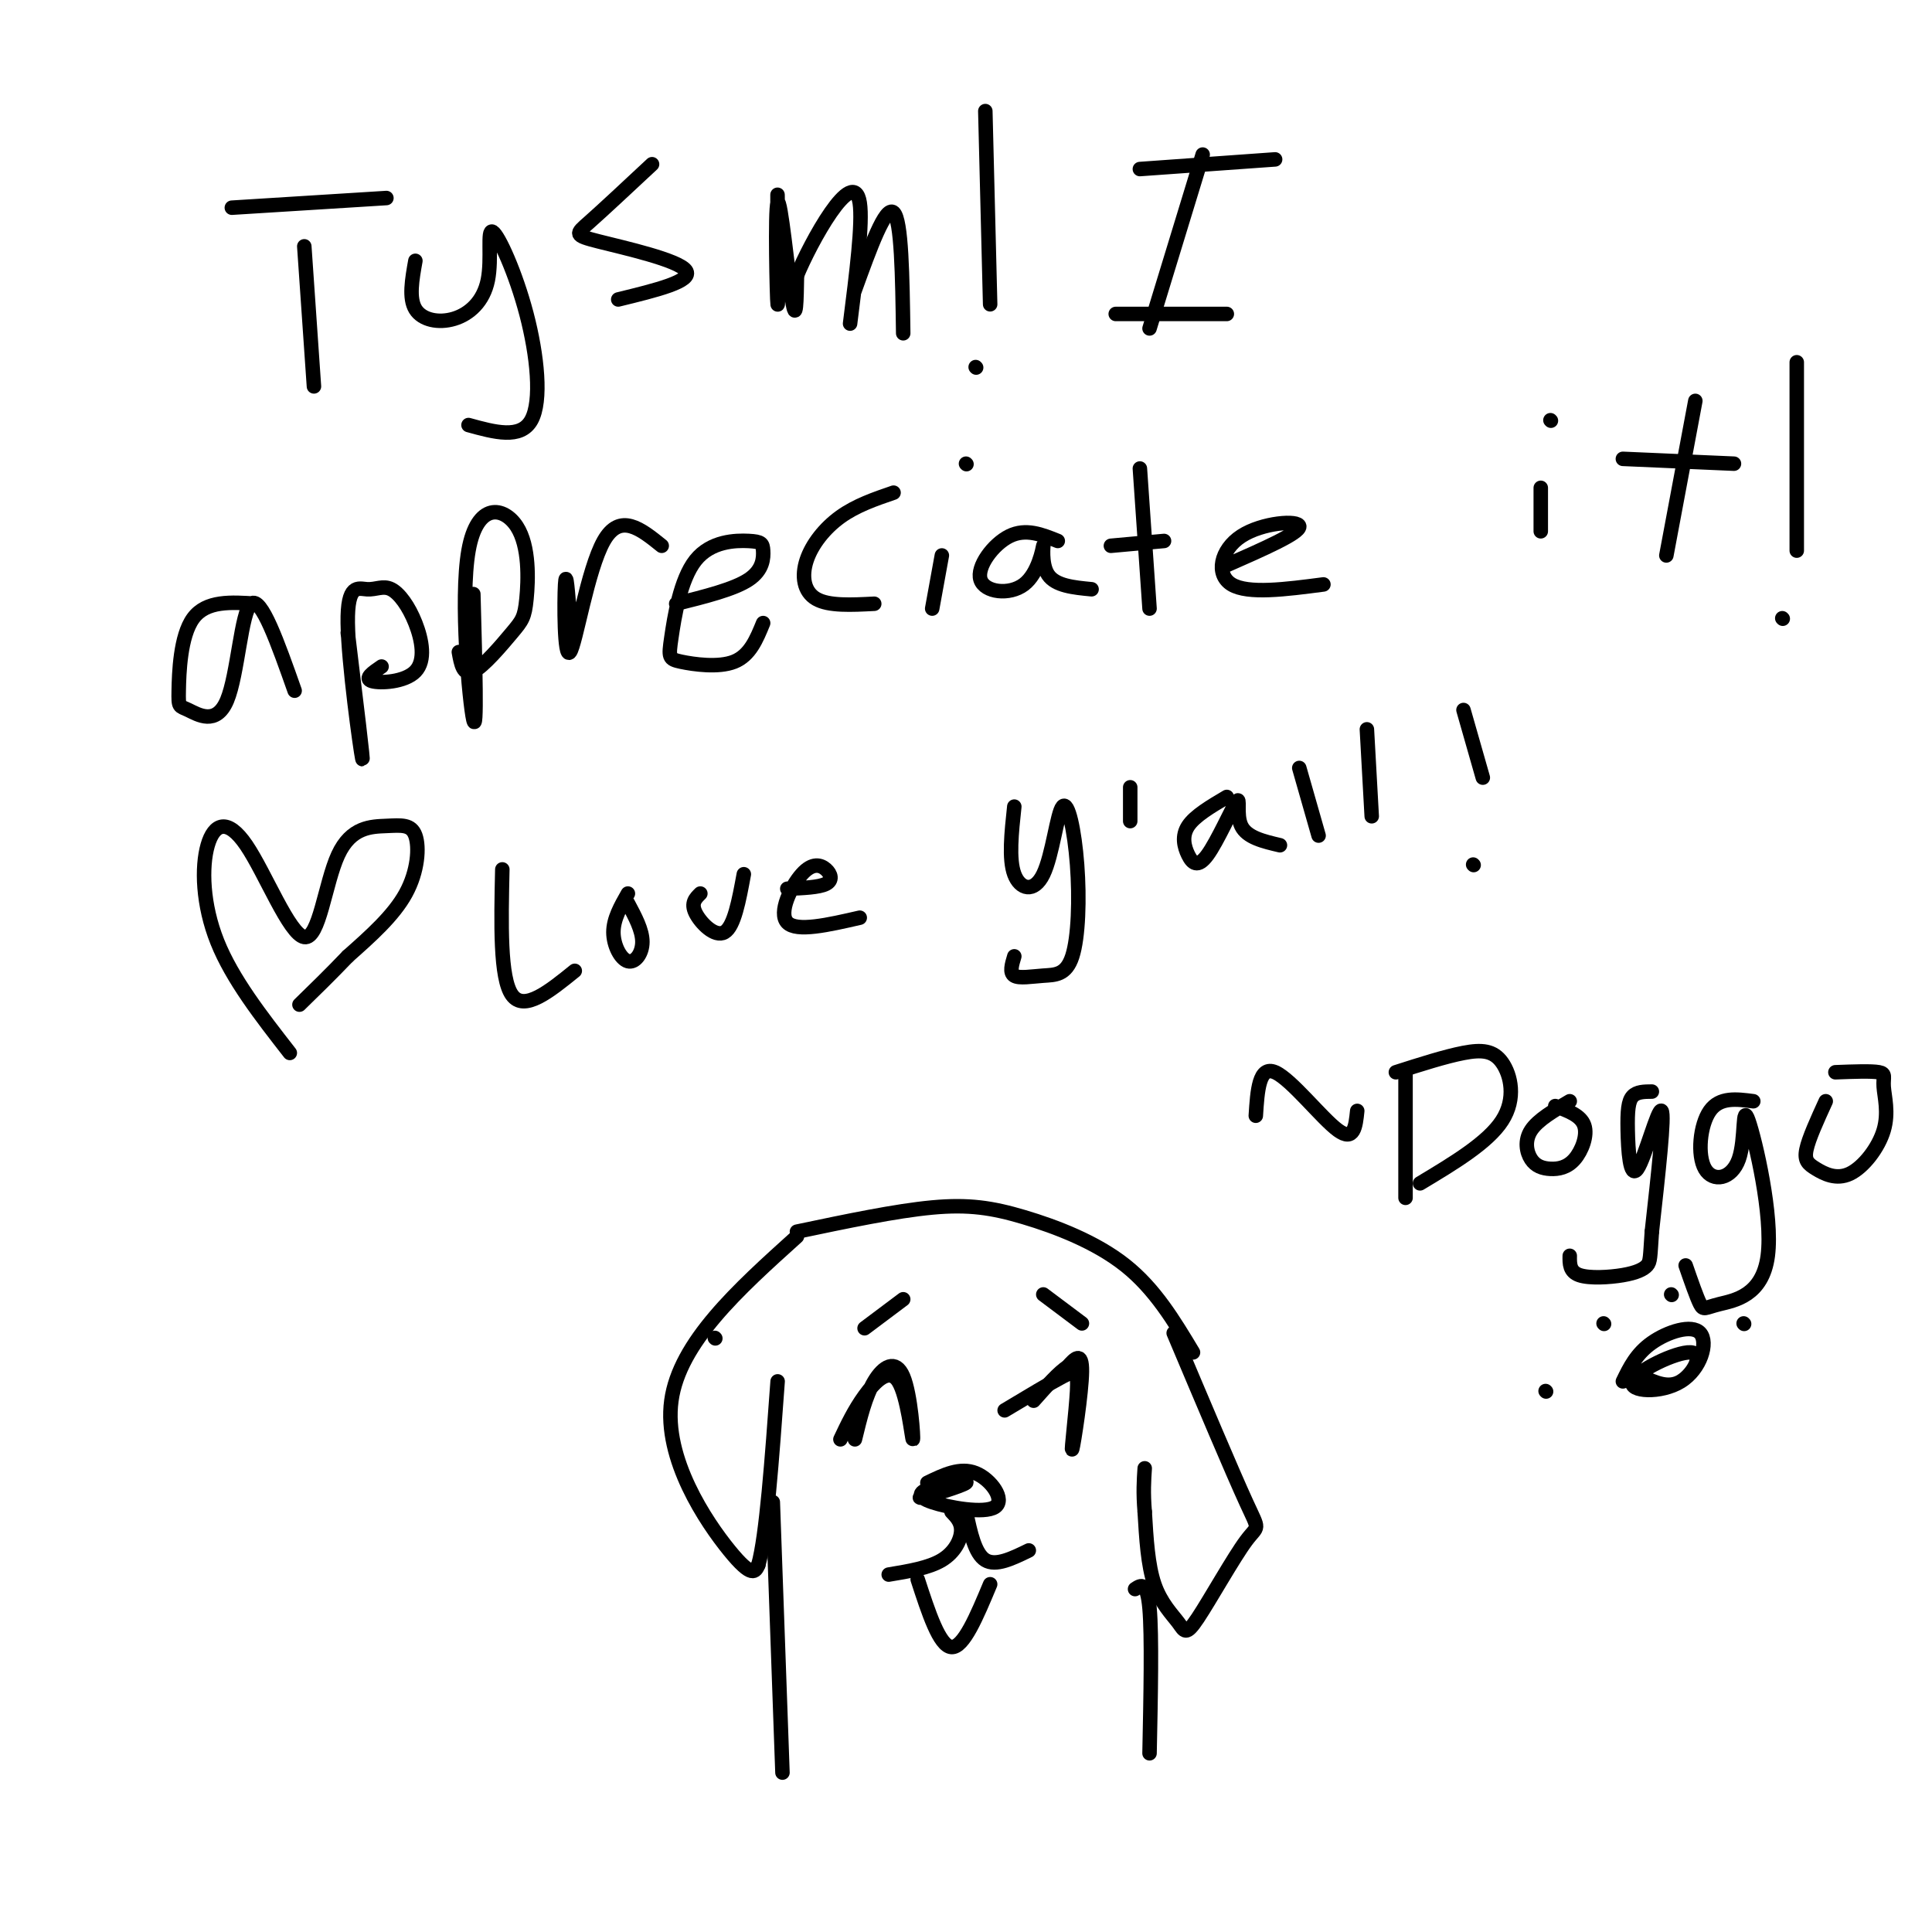 <svg viewBox='0 0 400 400' version='1.1' xmlns='http://www.w3.org/2000/svg' xmlns:xlink='http://www.w3.org/1999/xlink'><g fill='none' stroke='rgb(0,0,0)' stroke-width='3' stroke-linecap='round' stroke-linejoin='round'><path d='M63,51c0.000,0.000 2.000,29.000 2,29'/><path d='M48,43c0.000,0.000 32.000,-2.000 32,-2'/><path d='M86,54c-0.689,3.863 -1.377,7.726 0,10c1.377,2.274 4.820,2.959 8,2c3.180,-0.959 6.098,-3.561 7,-8c0.902,-4.439 -0.212,-10.716 1,-10c1.212,0.716 4.749,8.423 7,17c2.251,8.577 3.214,18.022 1,22c-2.214,3.978 -7.607,2.489 -13,1'/><path d='M135,34c-5.101,4.762 -10.202,9.524 -13,12c-2.798,2.476 -3.292,2.667 2,4c5.292,1.333 16.369,3.810 18,6c1.631,2.190 -6.185,4.095 -14,6'/><path d='M161,51c-0.022,-6.986 -0.045,-13.971 0,-9c0.045,4.971 0.156,21.900 0,21c-0.156,-0.900 -0.581,-19.627 0,-21c0.581,-1.373 2.166,14.608 3,20c0.834,5.392 0.917,0.196 1,-5'/><path d='M165,57c1.357,-3.298 4.250,-9.042 7,-13c2.750,-3.958 5.357,-6.131 6,-2c0.643,4.131 -0.679,14.565 -2,25'/><path d='M177,60c3.167,-8.750 6.333,-17.500 8,-16c1.667,1.500 1.833,13.250 2,25'/><path d='M204,23c0.000,0.000 1.000,40.000 1,40'/><path d='M202,76c0.000,0.000 0.100,0.100 0.1,0.1'/><path d='M231,65c0.000,0.000 23.000,0.000 23,0'/><path d='M238,68c0.000,0.000 11.000,-36.000 11,-36'/><path d='M236,35c0.000,0.000 28.000,-2.000 28,-2'/><path d='M53,125c-5.152,-0.344 -10.304,-0.687 -13,3c-2.696,3.687 -2.935,11.405 -3,15c-0.065,3.595 0.044,3.067 2,4c1.956,0.933 5.757,3.328 8,-2c2.243,-5.328 2.926,-18.379 5,-20c2.074,-1.621 5.537,8.190 9,18'/><path d='M72,131c1.698,13.957 3.396,27.915 3,26c-0.396,-1.915 -2.885,-19.701 -3,-28c-0.115,-8.299 2.145,-7.111 4,-7c1.855,0.111 3.307,-0.854 5,0c1.693,0.854 3.629,3.528 5,7c1.371,3.472 2.177,7.742 0,10c-2.177,2.258 -7.336,2.502 -9,2c-1.664,-0.502 0.168,-1.751 2,-3'/><path d='M98,123c0.398,14.689 0.796,29.378 0,26c-0.796,-3.378 -2.787,-24.824 -1,-35c1.787,-10.176 7.352,-9.083 10,-5c2.648,4.083 2.380,11.156 2,15c-0.380,3.844 -0.872,4.458 -3,7c-2.128,2.542 -5.894,7.012 -8,8c-2.106,0.988 -2.553,-1.506 -3,-4'/><path d='M118,128c-0.399,-5.232 -0.798,-10.464 -1,-7c-0.202,3.464 -0.208,15.625 1,14c1.208,-1.625 3.631,-17.036 7,-23c3.369,-5.964 7.685,-2.482 12,1'/><path d='M140,125c5.988,-1.495 11.976,-2.990 15,-5c3.024,-2.010 3.085,-4.537 3,-6c-0.085,-1.463 -0.316,-1.864 -3,-2c-2.684,-0.136 -7.821,-0.006 -11,4c-3.179,4.006 -4.398,11.888 -5,16c-0.602,4.112 -0.585,4.453 2,5c2.585,0.547 7.739,1.299 11,0c3.261,-1.299 4.631,-4.650 6,-8'/><path d='M185,102c-3.869,1.327 -7.738,2.655 -11,5c-3.262,2.345 -5.917,5.708 -7,9c-1.083,3.292 -0.595,6.512 2,8c2.595,1.488 7.298,1.244 12,1'/><path d='M193,126c0.000,0.000 2.000,-11.000 2,-11'/><path d='M200,96c0.000,0.000 0.100,0.100 0.1,0.1'/><path d='M219,112c-3.308,-1.335 -6.616,-2.670 -10,-1c-3.384,1.670 -6.843,6.345 -6,9c0.843,2.655 5.989,3.289 9,1c3.011,-2.289 3.888,-7.501 4,-8c0.112,-0.499 -0.539,3.715 1,6c1.539,2.285 5.270,2.643 9,3'/><path d='M236,97c0.000,0.000 2.000,29.000 2,29'/><path d='M230,113c0.000,0.000 11.000,-1.000 11,-1'/><path d='M254,117c7.524,-3.310 15.048,-6.619 15,-8c-0.048,-1.381 -7.667,-0.833 -12,2c-4.333,2.833 -5.381,7.952 -2,10c3.381,2.048 11.190,1.024 19,0'/><path d='M319,110c0.000,0.000 0.000,-9.000 0,-9'/><path d='M321,87c0.000,0.000 0.100,0.100 0.1,0.1'/><path d='M351,83c0.000,0.000 -6.000,32.000 -6,32'/><path d='M336,95c0.000,0.000 23.000,1.000 23,1'/><path d='M372,75c0.000,0.000 0.000,39.000 0,39'/><path d='M369,128c0.000,0.000 0.100,0.100 0.1,0.1'/><path d='M60,218c-5.958,-7.644 -11.915,-15.288 -15,-23c-3.085,-7.712 -3.296,-15.492 -2,-20c1.296,-4.508 4.099,-5.746 8,0c3.901,5.746 8.899,18.474 12,19c3.101,0.526 4.303,-11.152 7,-17c2.697,-5.848 6.888,-5.866 10,-6c3.112,-0.134 5.146,-0.382 6,2c0.854,2.382 0.530,7.395 -2,12c-2.530,4.605 -7.265,8.803 -12,13'/><path d='M72,198c-3.667,3.833 -6.833,6.917 -10,10'/><path d='M104,180c-0.250,11.250 -0.500,22.500 2,26c2.500,3.500 7.750,-0.750 13,-5'/><path d='M130,185c-1.500,2.631 -3.000,5.262 -3,8c0.000,2.738 1.500,5.583 3,6c1.500,0.417 3.000,-1.595 3,-4c0.000,-2.405 -1.500,-5.202 -3,-8'/><path d='M145,185c-1.000,0.978 -2.000,1.956 -1,4c1.000,2.044 4.000,5.156 6,4c2.000,-1.156 3.000,-6.578 4,-12'/><path d='M163,184c3.278,-0.134 6.555,-0.268 8,-1c1.445,-0.732 1.057,-2.062 0,-3c-1.057,-0.938 -2.785,-1.483 -5,1c-2.215,2.483 -4.919,7.995 -3,10c1.919,2.005 8.459,0.502 15,-1'/><path d='M210,167c-0.582,5.434 -1.164,10.868 0,14c1.164,3.132 4.075,3.963 6,0c1.925,-3.963 2.865,-12.719 4,-14c1.135,-1.281 2.464,4.914 3,12c0.536,7.086 0.278,15.064 -1,19c-1.278,3.936 -3.575,3.829 -6,4c-2.425,0.171 -4.979,0.620 -6,0c-1.021,-0.620 -0.511,-2.310 0,-4'/><path d='M234,163c0.000,0.000 0.000,7.000 0,7'/><path d='M254,165c-3.310,1.955 -6.620,3.909 -8,6c-1.380,2.091 -0.831,4.317 0,6c0.831,1.683 1.944,2.822 4,0c2.056,-2.822 5.053,-9.606 6,-11c0.947,-1.394 -0.158,2.602 1,5c1.158,2.398 4.579,3.199 8,4'/><path d='M269,159c0.000,0.000 4.000,14.000 4,14'/><path d='M283,151c0.000,0.000 1.000,18.000 1,18'/><path d='M303,147c0.000,0.000 4.000,14.000 4,14'/><path d='M305,179c0.000,0.000 0.100,0.100 0.1,0.1'/><path d='M148,277c0.000,0.000 0.100,0.100 0.1,0.1'/><path d='M165,256c-12.178,10.978 -24.356,21.956 -26,34c-1.644,12.044 7.244,25.156 12,31c4.756,5.844 5.378,4.422 6,3'/><path d='M157,324c1.667,-5.833 2.833,-21.917 4,-38'/><path d='M165,255c10.226,-2.149 20.452,-4.298 28,-5c7.548,-0.702 12.417,0.042 19,2c6.583,1.958 14.881,5.131 21,10c6.119,4.869 10.060,11.435 14,18'/><path d='M243,276c6.059,14.353 12.118,28.707 15,35c2.882,6.293 2.587,4.526 0,8c-2.587,3.474 -7.467,12.189 -10,16c-2.533,3.811 -2.721,2.718 -4,1c-1.279,-1.718 -3.651,-4.062 -5,-8c-1.349,-3.938 -1.674,-9.469 -2,-15'/><path d='M237,313c-0.333,-4.000 -0.167,-6.500 0,-9'/><path d='M260,231c0.333,-5.222 0.667,-10.444 4,-9c3.333,1.444 9.667,9.556 13,12c3.333,2.444 3.667,-0.778 4,-4'/><path d='M291,222c0.000,0.000 0.000,26.000 0,26'/><path d='M289,222c5.113,-1.637 10.226,-3.274 14,-4c3.774,-0.726 6.208,-0.542 8,2c1.792,2.542 2.940,7.440 0,12c-2.940,4.560 -9.970,8.780 -17,13'/><path d='M325,228c-3.294,1.920 -6.587,3.840 -8,6c-1.413,2.160 -0.945,4.559 0,6c0.945,1.441 2.367,1.922 4,2c1.633,0.078 3.478,-0.248 5,-2c1.522,-1.752 2.721,-4.929 2,-7c-0.721,-2.071 -3.360,-3.035 -6,-4'/><path d='M342,226c-1.560,0.008 -3.120,0.016 -4,1c-0.880,0.984 -1.081,2.944 -1,7c0.081,4.056 0.445,10.207 2,8c1.555,-2.207 4.301,-12.774 5,-12c0.699,0.774 -0.651,12.887 -2,25'/><path d='M342,255c-0.370,5.344 -0.295,6.206 -1,7c-0.705,0.794 -2.190,1.522 -5,2c-2.810,0.478 -6.946,0.708 -9,0c-2.054,-0.708 -2.027,-2.354 -2,-4'/><path d='M363,228c-3.480,-0.454 -6.961,-0.908 -9,2c-2.039,2.908 -2.637,9.177 -1,12c1.637,2.823 5.509,2.198 7,-2c1.491,-4.198 0.601,-11.970 2,-8c1.399,3.970 5.086,19.683 4,28c-1.086,8.317 -6.946,9.239 -10,10c-3.054,0.761 -3.301,1.360 -4,0c-0.699,-1.360 -1.849,-4.680 -3,-8'/><path d='M378,228c-1.762,3.859 -3.524,7.718 -4,10c-0.476,2.282 0.334,2.986 2,4c1.666,1.014 4.187,2.338 7,1c2.813,-1.338 5.919,-5.338 7,-9c1.081,-3.662 0.137,-6.986 0,-9c-0.137,-2.014 0.532,-2.718 -1,-3c-1.532,-0.282 -5.266,-0.141 -9,0'/><path d='M336,286c1.390,-2.868 2.779,-5.736 6,-8c3.221,-2.264 8.272,-3.925 10,-2c1.728,1.925 0.131,7.436 -4,10c-4.131,2.564 -10.798,2.182 -10,0c0.798,-2.182 9.061,-6.164 12,-6c2.939,0.164 0.554,4.476 -2,6c-2.554,1.524 -5.277,0.262 -8,-1'/><path d='M340,285c-1.333,-0.167 -0.667,-0.083 0,0'/><path d='M320,288c0.000,0.000 0.100,0.100 0.1,0.1'/><path d='M332,274c0.000,0.000 0.100,0.100 0.1,0.1'/><path d='M346,268c0.000,0.000 0.100,0.100 0.1,0.1'/><path d='M361,274c0.000,0.000 0.100,0.100 0.1,0.1'/><path d='M160,311c0.000,0.000 2.000,56.000 2,56'/><path d='M235,329c1.250,-0.833 2.500,-1.667 3,4c0.500,5.667 0.250,17.833 0,30'/><path d='M192,307c3.400,-1.648 6.800,-3.296 10,-2c3.200,1.296 6.201,5.537 4,7c-2.201,1.463 -9.604,0.149 -13,-1c-3.396,-1.149 -2.787,-2.133 0,-3c2.787,-0.867 7.750,-1.618 7,-1c-0.750,0.618 -7.214,2.605 -9,3c-1.786,0.395 1.107,-0.803 4,-2'/><path d='M195,308c0.667,-0.333 0.333,-0.167 0,0'/><path d='M197,313c1.044,1.089 2.089,2.178 2,4c-0.089,1.822 -1.311,4.378 -4,6c-2.689,1.622 -6.844,2.311 -11,3'/><path d='M200,313c0.917,4.333 1.833,8.667 4,10c2.167,1.333 5.583,-0.333 9,-2'/><path d='M174,298c1.417,-2.997 2.833,-5.995 5,-9c2.167,-3.005 5.083,-6.018 7,-3c1.917,3.018 2.833,12.067 3,12c0.167,-0.067 -0.417,-9.249 -2,-13c-1.583,-3.751 -4.167,-2.072 -6,1c-1.833,3.072 -2.917,7.536 -4,12'/><path d='M208,292c4.681,-2.809 9.362,-5.617 12,-7c2.638,-1.383 3.233,-1.340 3,3c-0.233,4.340 -1.293,12.976 -1,12c0.293,-0.976 1.941,-11.565 2,-16c0.059,-4.435 -1.470,-2.718 -3,-1'/><path d='M221,283c-1.667,1.000 -4.333,4.000 -7,7'/><path d='M190,327c2.250,6.917 4.500,13.833 7,14c2.500,0.167 5.250,-6.417 8,-13'/><path d='M179,275c0.000,0.000 8.000,-6.000 8,-6'/><path d='M216,268c0.000,0.000 8.000,6.000 8,6'/></g>
</svg>